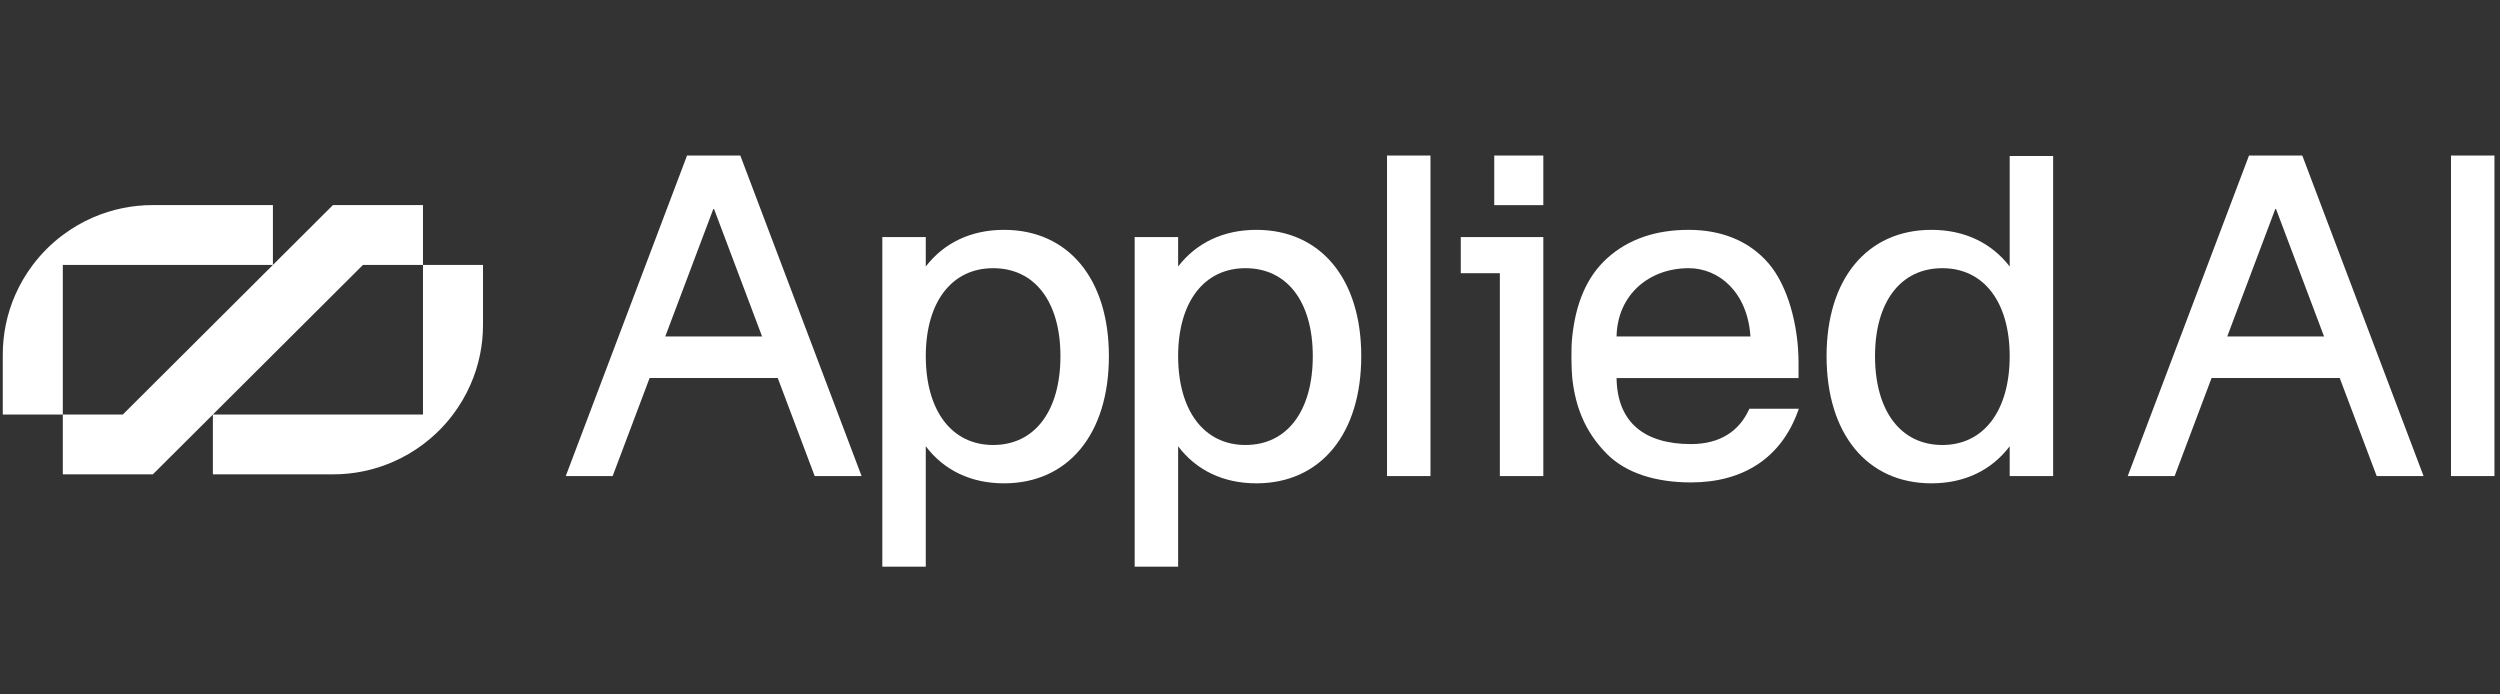 <?xml version="1.0" encoding="UTF-8"?> <svg xmlns="http://www.w3.org/2000/svg" viewBox="0 0 1800.00 500.00" data-guides="{&quot;vertical&quot;:[],&quot;horizontal&quot;:[]}"><rect x="0" y="0" width="1800.00" height="500.00" fill="#333333" stroke="none"/><defs></defs><path fill="white" stroke="none" fill-opacity="1" stroke-width="1" stroke-opacity="1" color="rgb(51, 51, 51)" id="tSvgccd853c14a" title="Path 1" d="M1111.19 112C1099.413 112 1087.635 112 1075.858 112C1075.858 123.903 1075.858 135.805 1075.858 147.708C1087.635 147.708 1099.413 147.708 1111.19 147.708C1111.19 135.805 1111.19 123.903 1111.19 112Z"></path><path fill="white" stroke="none" fill-opacity="1" stroke-width="1" stroke-opacity="1" clip-rule="evenodd" color="rgb(51, 51, 51)" fill-rule="evenodd" id="tSvgb9ee5c0cb2" title="Path 2" d="M494.66 112.009C465.556 188.932 436.451 265.856 407.347 342.779C418.598 342.779 429.85 342.779 441.102 342.779C449.975 319.236 458.849 295.693 467.723 272.151C498.472 272.151 529.22 272.151 559.969 272.151C568.843 295.693 577.716 319.236 586.59 342.779C597.842 342.779 609.094 342.779 620.345 342.779C591.241 265.856 562.136 188.932 533.032 112.009C520.241 112.009 507.451 112.009 494.66 112.009ZM478.986 242.27C490.606 211.441 502.226 180.612 513.846 149.782C525.466 180.612 537.086 211.441 548.706 242.27C525.466 242.27 502.226 242.27 478.986 242.27Z"></path><path fill="white" stroke="none" fill-opacity="1" stroke-width="1" stroke-opacity="1" clip-rule="evenodd" color="rgb(51, 51, 51)" fill-rule="evenodd" id="tSvga95b89f981" title="Path 3" d="M1531.96 342.779C1543.216 342.779 1554.472 342.779 1565.729 342.779C1574.598 319.236 1583.468 295.693 1592.338 272.151C1623.089 272.151 1653.841 272.151 1684.593 272.151C1693.468 295.693 1702.343 319.236 1711.217 342.779C1722.468 342.779 1733.72 342.779 1744.971 342.779C1715.866 265.856 1686.761 188.932 1657.656 112.009C1644.862 112.009 1632.068 112.009 1619.275 112.009C1590.17 188.932 1561.065 265.856 1531.96 342.779ZM1603.61 242.27C1615.231 211.441 1626.852 180.612 1638.473 149.782C1650.089 180.612 1661.705 211.441 1673.321 242.27C1650.084 242.27 1626.847 242.27 1603.61 242.27Z"></path><path fill="white" stroke="none" fill-opacity="1" stroke-width="1" stroke-opacity="1" clip-rule="evenodd" color="rgb(51, 51, 51)" fill-rule="evenodd" id="tSvg160dff17d8d" title="Path 4" d="M1446.974 112.341C1457.402 112.341 1467.83 112.341 1478.257 112.341C1478.257 189.154 1478.257 265.966 1478.257 342.779C1467.83 342.779 1457.402 342.779 1446.974 342.779C1446.974 335.627 1446.974 328.474 1446.974 321.322C1433.951 338.529 1414.55 347.996 1390.645 347.996C1367.554 347.996 1348.621 339.125 1335.489 323.164C1322.372 307.229 1315.134 284.339 1315.134 256.417C1315.134 228.656 1322.372 205.928 1335.489 190.116C1348.637 174.277 1367.554 165.491 1390.645 165.491C1414.55 165.491 1433.951 174.958 1446.974 191.877C1446.974 165.365 1446.974 138.853 1446.974 112.341ZM1363.099 303.316C1371.447 314.289 1383.501 320.391 1398.494 320.391C1413.33 320.391 1425.384 314.292 1433.779 303.315C1442.19 292.302 1446.974 276.289 1446.974 256.417C1446.974 236.71 1442.19 220.863 1433.779 209.973C1425.399 199.119 1413.33 193.094 1398.494 193.094C1383.501 193.094 1371.431 199.12 1363.099 209.971C1354.719 220.858 1350.013 236.705 1350.013 256.417C1350.013 276.294 1354.719 292.306 1363.099 303.316Z"></path><path fill="white" stroke="none" fill-opacity="1" stroke-width="1" stroke-opacity="1" color="rgb(51, 51, 51)" id="tSvg1087562b034" title="Path 5" d="M1079.891 342.779C1090.324 342.779 1100.757 342.779 1111.19 342.779C1111.19 285.422 1111.19 228.065 1111.19 170.708C1091.38 170.708 1071.57 170.708 1051.76 170.708C1051.76 179.366 1051.76 188.024 1051.76 196.682C1061.137 196.682 1070.514 196.682 1079.891 196.682C1079.891 245.381 1079.891 294.08 1079.891 342.779Z"></path><path fill="white" stroke="none" fill-opacity="1" stroke-width="1" stroke-opacity="1" color="rgb(51, 51, 51)" id="tSvg33daf6fd9b" title="Path 6" d="M1029.946 342.779C1019.515 342.779 1009.085 342.779 998.655 342.779C998.655 265.856 998.655 188.932 998.655 112.009C1009.085 112.009 1019.515 112.009 1029.946 112.009C1029.946 188.932 1029.946 265.856 1029.946 342.779Z"></path><path fill="white" stroke="none" fill-opacity="1" stroke-width="1" stroke-opacity="1" clip-rule="evenodd" color="rgb(51, 51, 51)" fill-rule="evenodd" id="tSvg9e54492511" title="Path 7" d="M816.963 408C827.394 408 837.825 408 848.255 408C848.255 379.107 848.255 350.214 848.255 321.322C861.279 338.529 880.679 347.996 904.584 347.996C927.671 347.996 946.602 339.125 959.736 323.164C972.85 307.229 980.101 284.339 980.101 256.417C980.101 228.656 972.85 205.928 959.734 190.116C946.597 174.277 927.666 165.491 904.584 165.491C880.677 165.491 861.279 174.958 848.255 191.877C848.255 184.821 848.255 177.765 848.255 170.708C837.825 170.708 827.394 170.708 816.963 170.708C816.963 249.805 816.963 328.903 816.963 408ZM896.733 320.391C881.904 320.391 869.843 314.292 861.454 303.315C853.038 292.302 848.255 276.289 848.255 256.417C848.255 236.71 853.036 220.863 861.449 209.973C869.835 199.119 881.898 193.094 896.733 193.094C911.734 193.094 923.794 199.12 932.136 209.971C940.508 220.858 945.209 236.705 945.209 256.417C945.209 276.294 940.506 292.306 932.133 303.316C923.787 314.289 911.727 320.391 896.733 320.391Z"></path><path fill="white" stroke="none" fill-opacity="1" stroke-width="1" stroke-opacity="1" clip-rule="evenodd" color="rgb(51, 51, 51)" fill-rule="evenodd" id="tSvgb794b2078" title="Path 8" d="M666.562 408C656.132 408 645.701 408 635.271 408C635.271 328.903 635.271 249.805 635.271 170.708C645.701 170.708 656.132 170.708 666.562 170.708C666.562 177.765 666.562 184.821 666.562 191.877C679.585 174.958 698.985 165.491 722.892 165.491C745.974 165.491 764.904 174.277 778.041 190.116C791.156 205.928 798.407 228.656 798.407 256.417C798.407 284.339 791.158 307.229 778.044 323.164C764.908 339.125 745.979 347.996 722.892 347.996C698.987 347.996 679.585 338.529 666.562 321.322C666.562 350.214 666.562 379.107 666.562 408ZM679.762 303.315C688.149 314.292 700.211 320.391 715.039 320.391C730.035 320.391 742.094 314.289 750.439 303.316C758.814 292.306 763.517 276.294 763.517 256.417C763.517 236.705 758.814 220.858 750.444 209.971C742.1 199.12 730.042 193.094 715.039 193.094C700.205 193.094 688.143 199.119 679.757 209.973C671.345 220.863 666.562 236.71 666.562 256.417C666.562 276.289 671.346 292.302 679.762 303.315Z"></path><path fill="white" stroke="none" fill-opacity="1" stroke-width="1" stroke-opacity="1" clip-rule="evenodd" color="rgb(51, 51, 51)" fill-rule="evenodd" id="tSvg394d451574" title="Path 9" d="M1132.03 272.199C1131.405 266.422 1131.045 249.95 1132.03 242.239C1134.563 218.782 1142.13 199.498 1157.232 185.862C1172.334 172.236 1192.017 165.491 1215.843 165.491C1239.7 165.491 1259.54 173.557 1273.391 189.661C1287.227 205.74 1294.95 234.366 1294.95 261.169C1294.95 264.845 1294.95 268.522 1294.95 272.199C1251.275 272.199 1207.599 272.199 1163.923 272.199C1163.923 272.211 1163.923 272.224 1163.923 272.236C1163.923 272.236 1163.923 272.236 1163.923 272.236C1164.189 288.722 1169.489 300.437 1178.494 308.097C1187.749 315.984 1201.132 319.74 1217.485 319.74C1228.085 319.74 1236.761 317.339 1243.64 313.079C1250.535 308.82 1255.694 302.66 1259.196 295.031C1259.311 294.788 1259.425 294.545 1259.54 294.303C1271.411 294.303 1283.283 294.303 1295.154 294.303C1294.956 294.859 1294.758 295.415 1294.56 295.972C1288.416 312.992 1278.441 325.86 1265.309 334.462C1252.192 343.058 1235.995 347.343 1217.485 347.343C1192.424 347.343 1170.943 340.75 1157.232 327.089C1140.848 310.751 1134.188 292.177 1132.03 272.199ZM1163.923 242.239C1164.533 212.166 1187.405 193.094 1215.843 193.094C1237.668 193.094 1258.227 210.363 1260.322 242.239C1228.189 242.239 1196.056 242.239 1163.923 242.239Z"></path><path fill="white" stroke="none" fill-opacity="1" stroke-width="1" stroke-opacity="1" color="rgb(51, 51, 51)" id="tSvg73ae57fa36" title="Path 10" d="M1796 342.779C1785.572 342.779 1775.144 342.779 1764.716 342.779C1764.716 265.856 1764.716 188.932 1764.716 112.009C1775.144 112.009 1785.572 112.009 1796 112.009C1796 188.932 1796 265.856 1796 342.779Z"></path><path fill="white" stroke="none" fill-opacity="1" stroke-width="1" stroke-opacity="1" clip-rule="evenodd" color="rgb(51, 51, 51)" fill-rule="evenodd" id="tSvg10cc8a5736" title="Path 11" d="M196.494 147.657C167.68 147.657 138.866 147.657 110.052 147.657C102.662 147.657 95.423 148.389 88.443 149.81C80.921 151.342 73.703 153.622 66.832 156.618C59.115 159.981 51.877 164.221 45.221 169.198C37.032 175.315 29.747 182.577 23.611 190.74C18.597 197.374 14.363 204.589 10.991 212.281C7.985 219.108 5.697 226.323 4.161 233.821C2.735 240.78 2 247.974 2 255.362C2 269.723 2 284.084 2 298.445C16.407 298.445 30.814 298.445 45.221 298.445C45.221 312.806 45.221 327.167 45.221 341.528C66.832 341.528 88.442 341.528 110.052 341.528C124.459 327.174 138.866 312.82 153.273 298.467C153.273 312.82 153.273 327.174 153.273 341.528C182.087 341.528 210.902 341.528 239.716 341.528C247.106 341.528 254.344 340.795 261.326 339.374C268.848 337.842 276.086 335.562 282.937 332.545C290.652 329.204 297.911 324.964 304.546 319.986C307.957 317.437 311.211 314.689 314.292 311.761C318.606 307.663 322.578 303.207 326.157 298.445C331.15 291.811 335.406 284.594 338.756 276.904C341.783 270.075 344.07 262.859 345.607 255.362C347.033 248.404 347.768 241.189 347.768 233.821C347.768 219.46 347.768 205.1 347.768 190.74C333.36 190.74 318.953 190.74 304.546 190.74C304.546 176.379 304.546 162.018 304.546 147.657C282.936 147.657 261.326 147.657 239.716 147.657C225.309 162.018 210.902 176.379 196.494 190.74C196.494 176.379 196.494 162.018 196.494 147.657ZM196.494 190.74C160.477 226.641 124.46 262.543 88.443 298.445C74.035 298.445 59.628 298.445 45.221 298.445C45.221 262.543 45.221 226.641 45.221 190.74C95.646 190.74 146.07 190.74 196.494 190.74ZM261.326 190.74C275.733 190.74 290.14 190.74 304.546 190.74C304.546 226.641 304.546 262.543 304.546 298.445C254.122 298.445 203.697 298.445 153.273 298.445C189.291 262.543 225.309 226.641 261.326 190.74Z"></path></svg> 